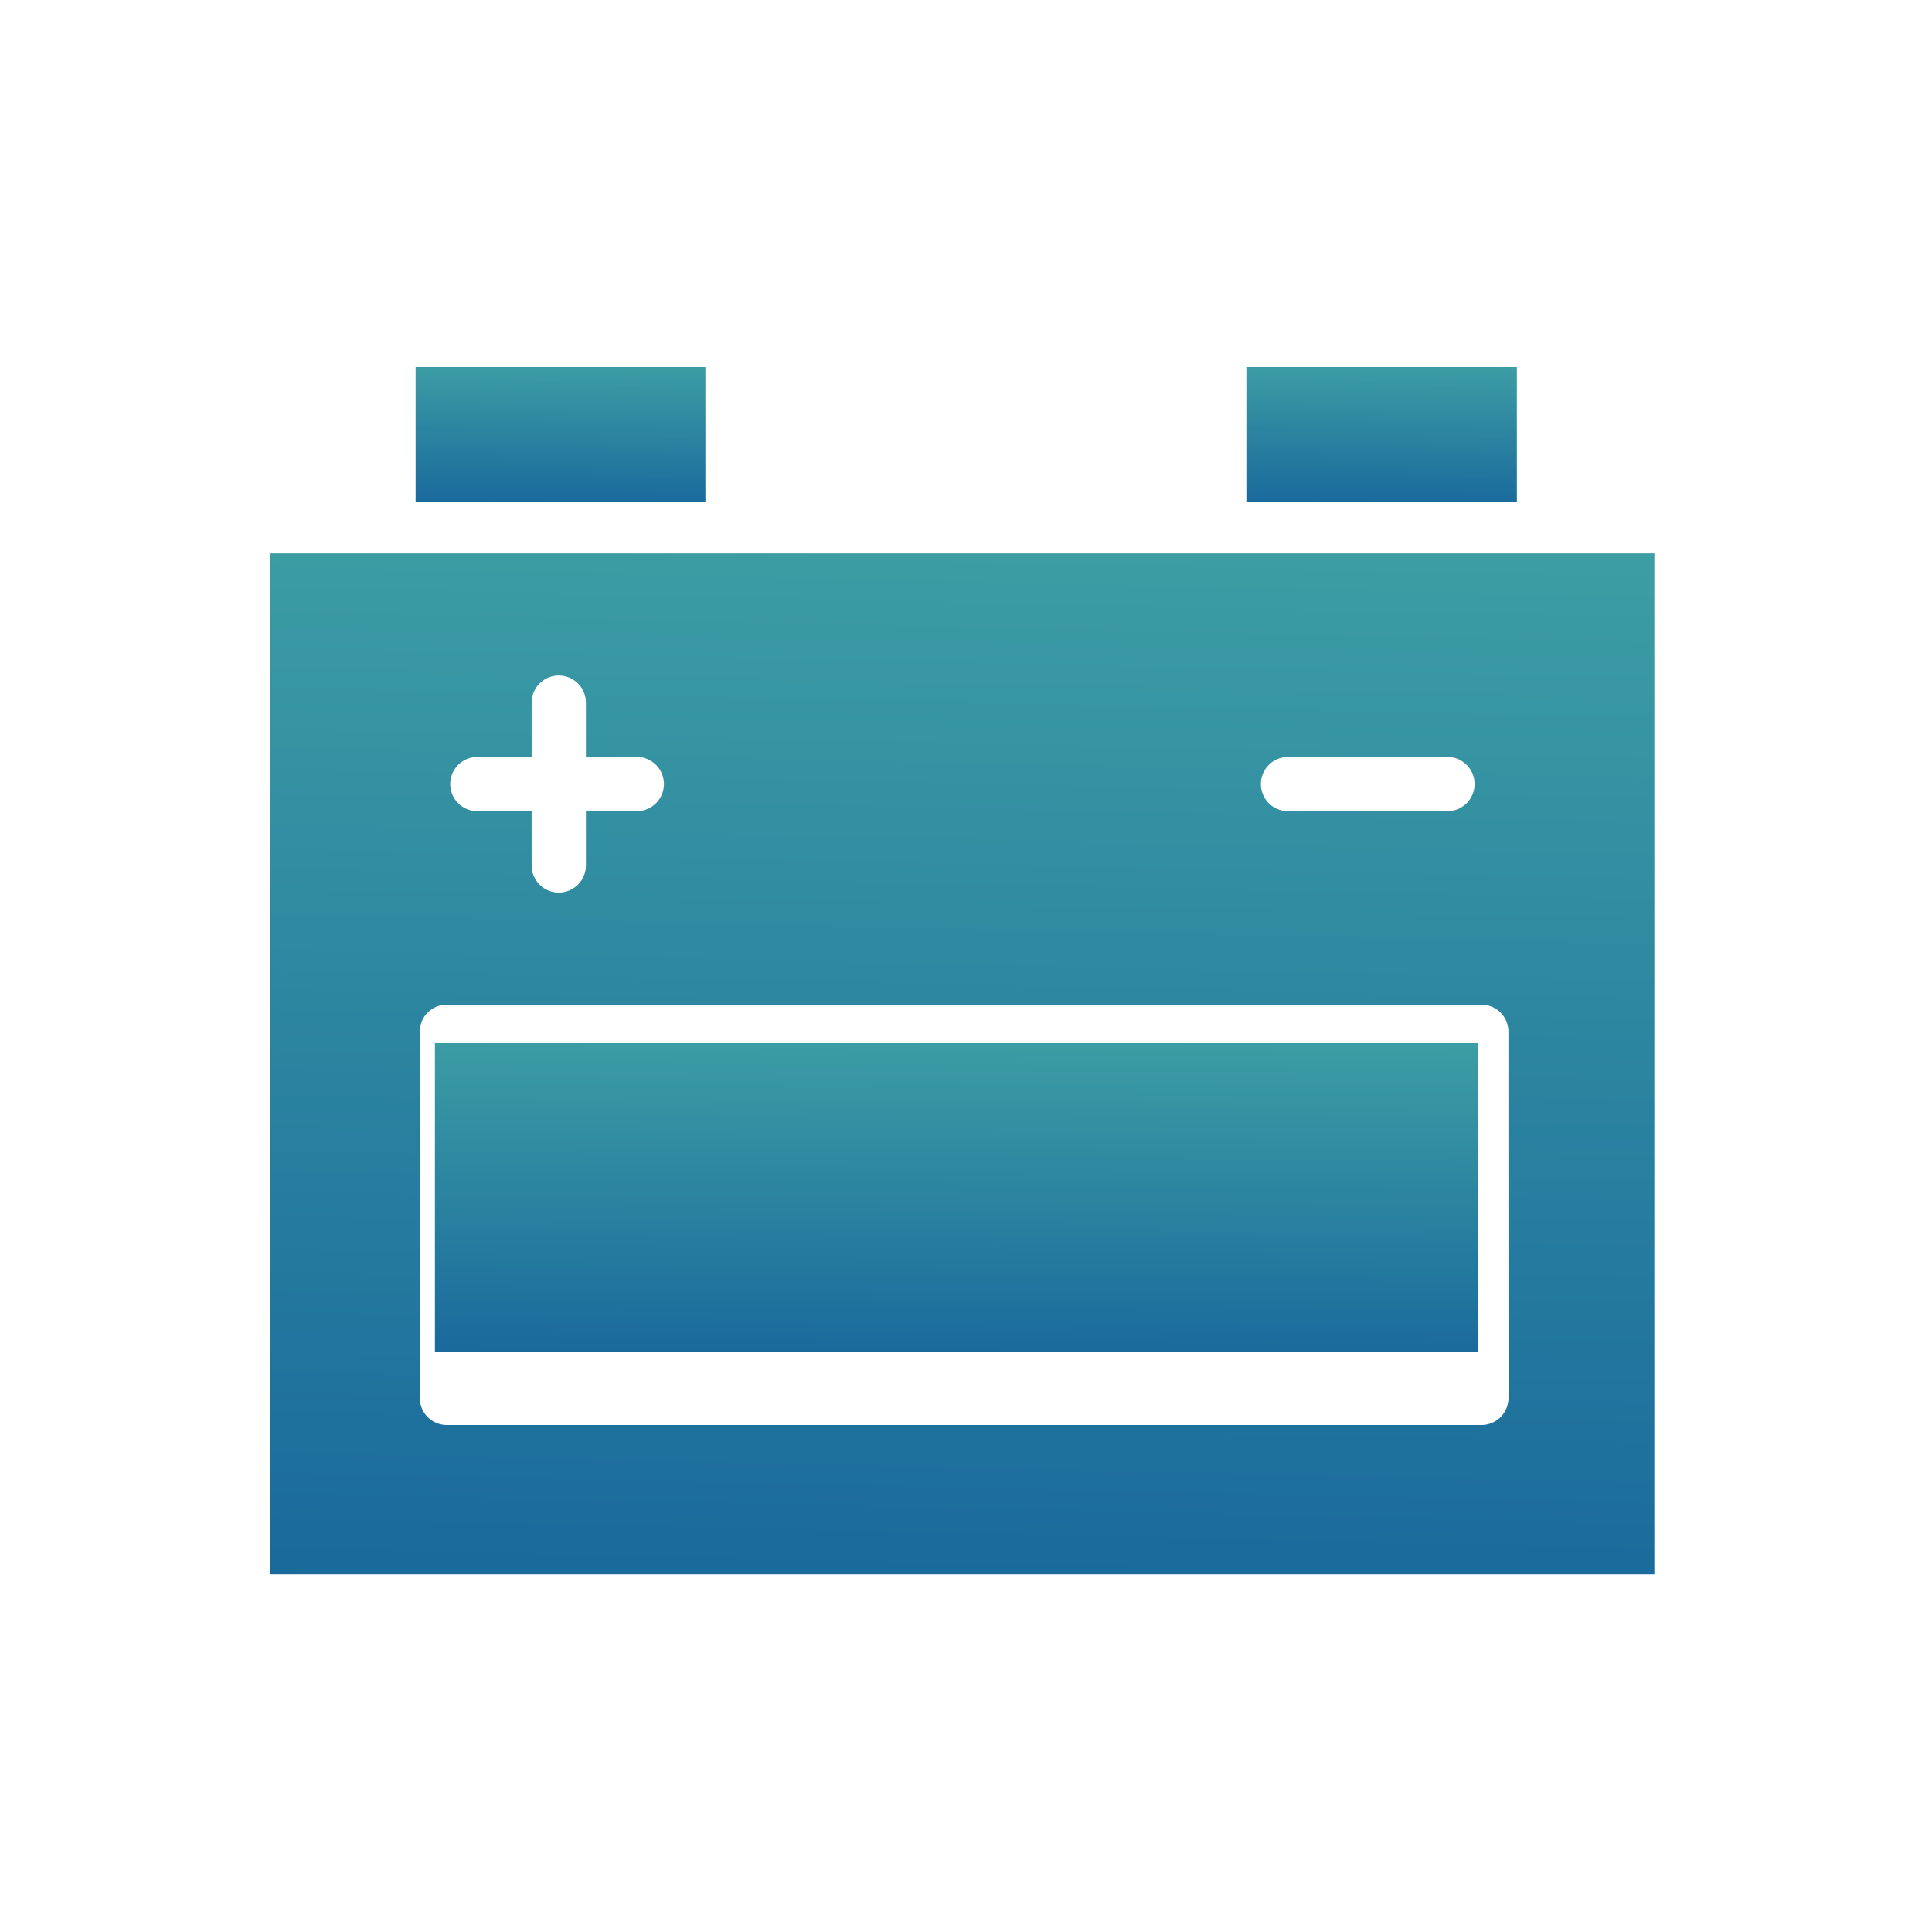 <svg xmlns="http://www.w3.org/2000/svg" xmlns:xlink="http://www.w3.org/1999/xlink" width="100" height="100" viewBox="0 0 100 100">
  <defs>
    <linearGradient id="linear-gradient" x1="0.639" y1="1.787" x2="0.692" gradientUnits="objectBoundingBox">
      <stop offset="0" stop-color="#004396"/>
      <stop offset="1" stop-color="#3c9da4"/>
    </linearGradient>
    <clipPath id="clip-_13-BatteryReplacement-100x100">
      <rect width="100" height="100"/>
    </clipPath>
  </defs>
  <g id="_13-BatteryReplacement-100x100" data-name="13-BatteryReplacement-100x100" clip-path="url(#clip-_13-BatteryReplacement-100x100)">
    <g id="battery" transform="translate(14 18.621)">
      <g id="Group_10825" data-name="Group 10825" transform="translate(0 0)">
        <g id="Group_10824" data-name="Group 10824">
          <rect id="Rectangle_473" data-name="Rectangle 473" width="54" height="16" transform="translate(8.512 35.379)" fill="url(#linear-gradient)"/>
          <rect id="Rectangle_474" data-name="Rectangle 474" width="14" height="7" transform="translate(50.512 0.379)" fill="url(#linear-gradient)"/>
          <path id="Path_81" data-name="Path 81" d="M0,82v52.844H71.629V82ZM52.668,92.534h8.251a1.4,1.4,0,1,1,0,2.809H52.668a1.4,1.4,0,0,1,0-2.809Zm-41.959,0h2.809V89.725a1.4,1.4,0,0,1,2.809,0v2.809H18.96a1.4,1.4,0,0,1,0,2.809H16.327v2.809a1.4,1.4,0,1,1-2.809,0V95.343H10.709a1.4,1.4,0,0,1,0-2.809Zm53.37,33.181a1.4,1.4,0,0,1-1.4,1.4H9.129a1.4,1.4,0,0,1-1.4-1.4v-18.96a1.4,1.4,0,0,1,1.4-1.4H62.675a1.4,1.4,0,0,1,1.4,1.4Z" transform="translate(0 -71.976)" fill="url(#linear-gradient)"/>
          <rect id="Rectangle_475" data-name="Rectangle 475" width="15" height="7" transform="translate(7.512 0.379)" fill="url(#linear-gradient)"/>
        </g>
      </g>
    </g>
  </g>
</svg>

